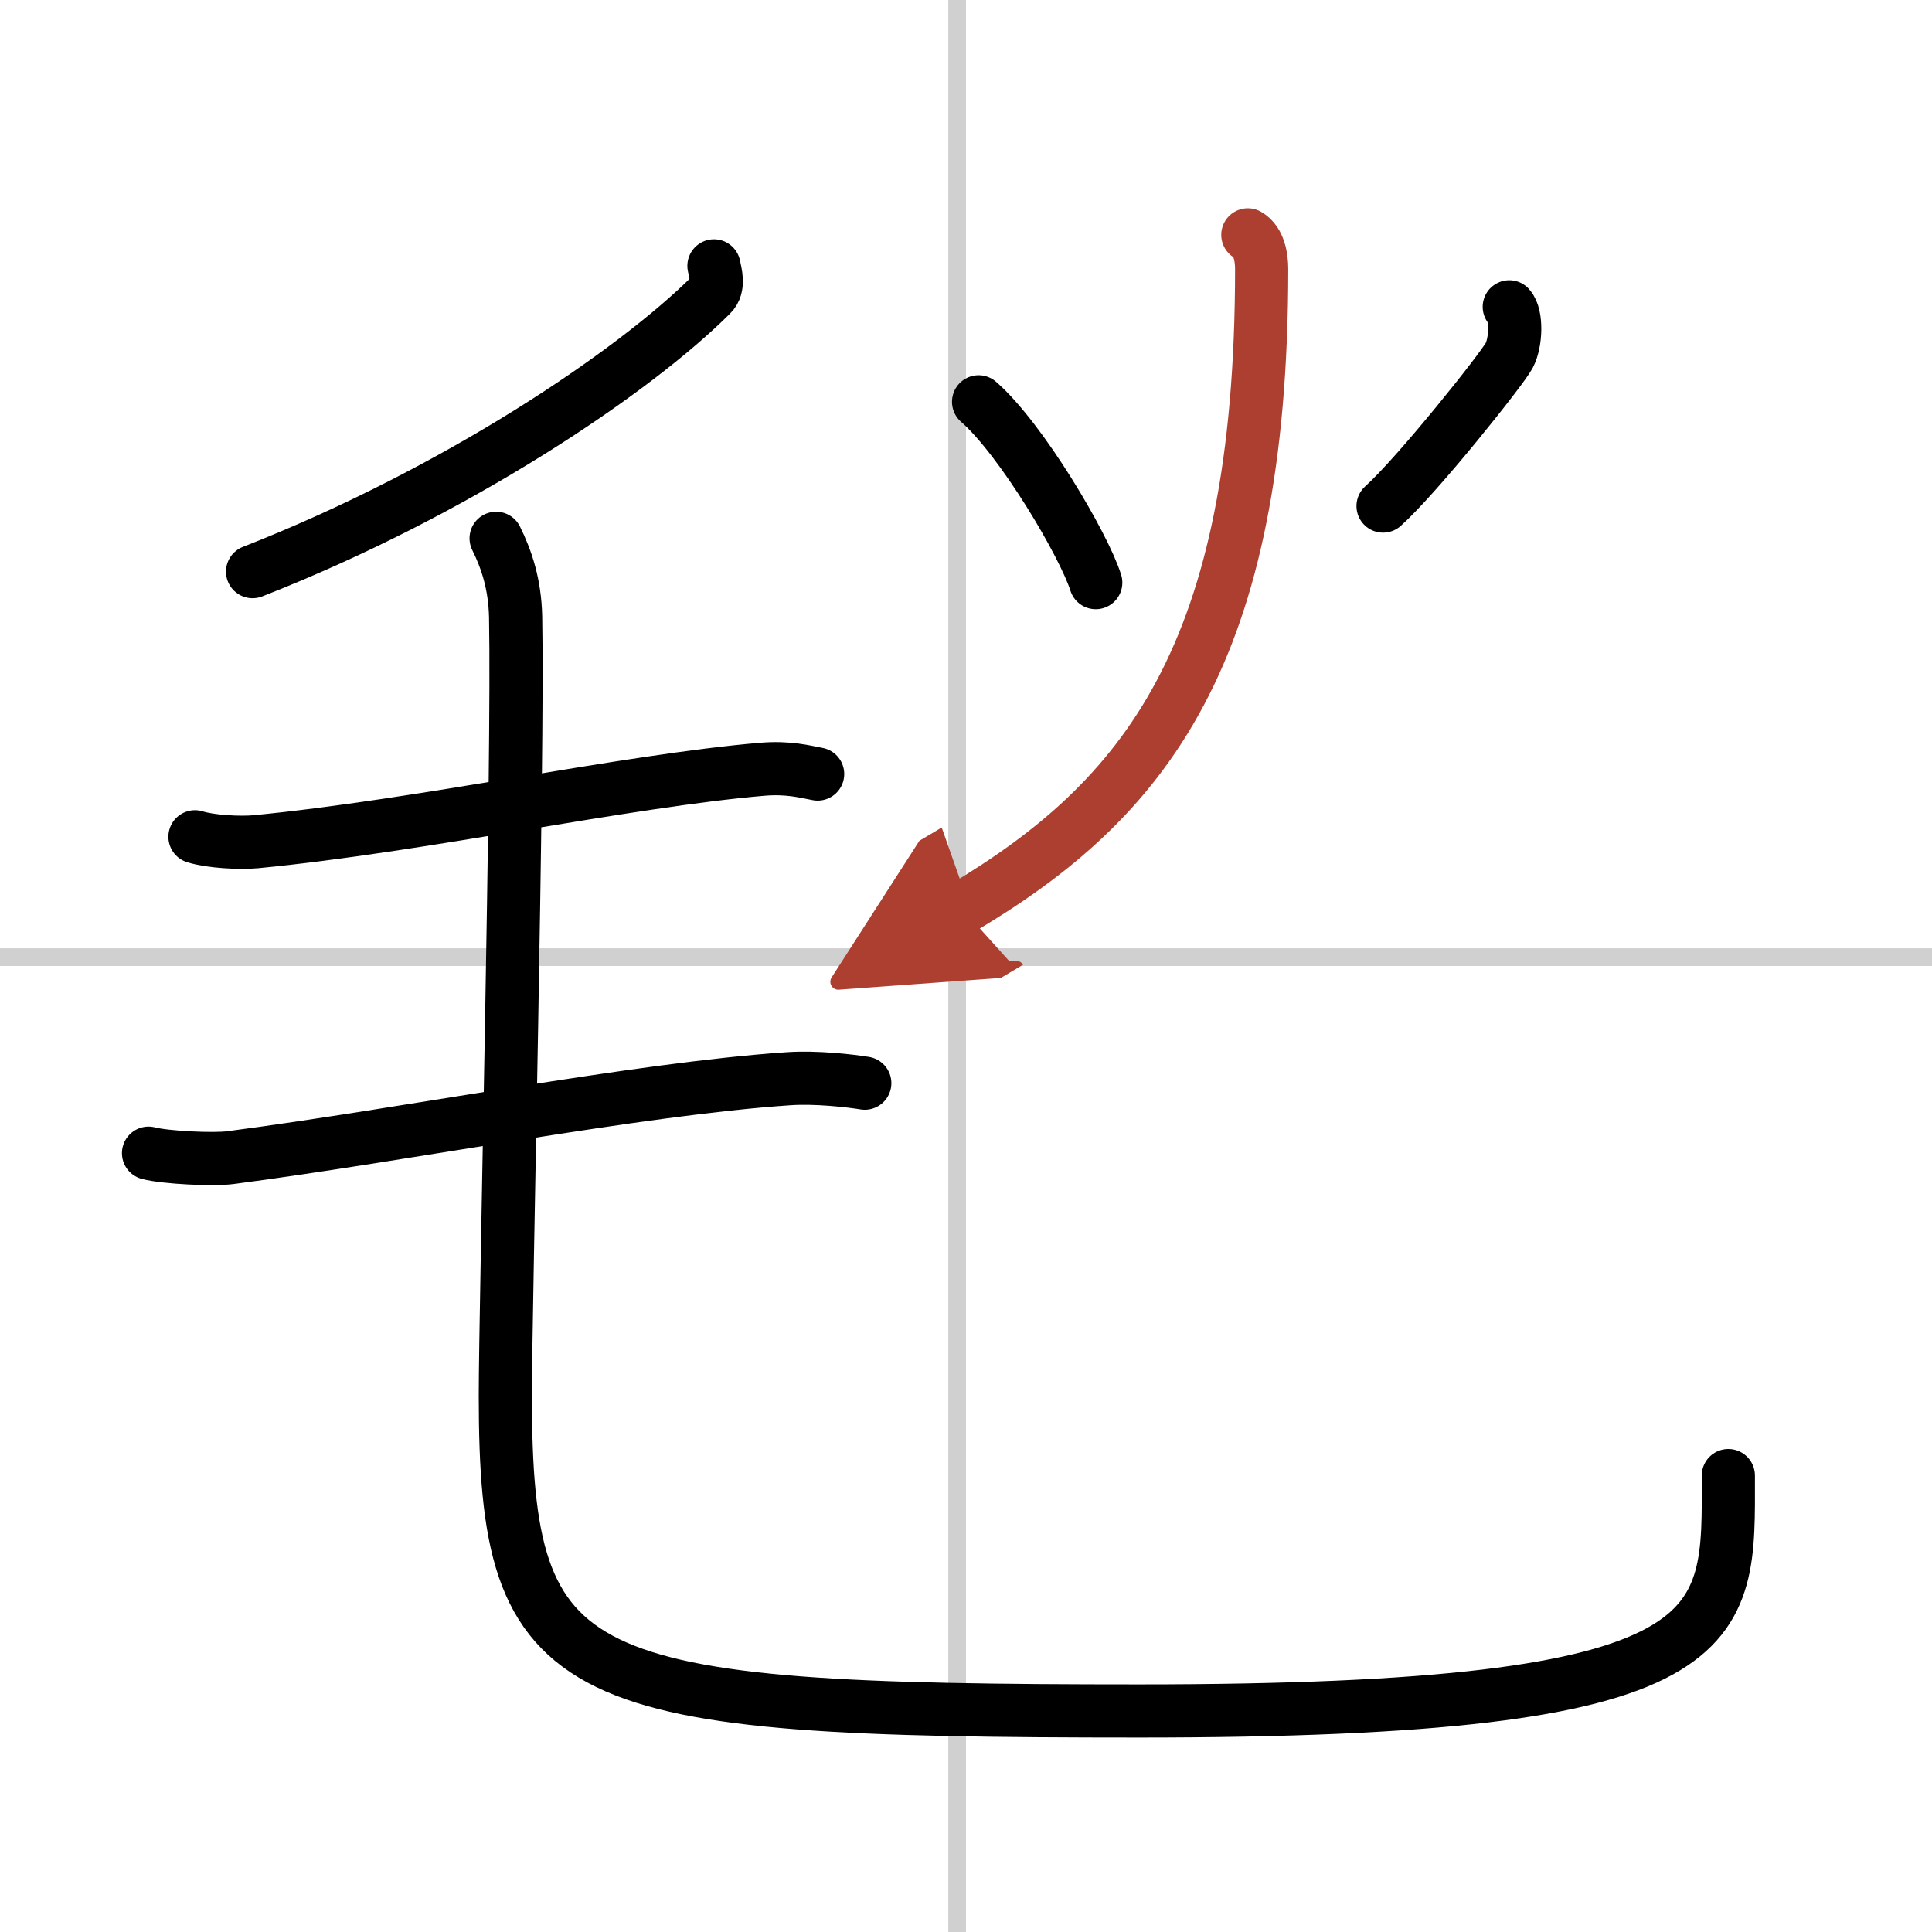 <svg width="400" height="400" viewBox="0 0 109 109" xmlns="http://www.w3.org/2000/svg"><defs><marker id="a" markerWidth="4" orient="auto" refX="1" refY="5" viewBox="0 0 10 10"><polyline points="0 0 10 5 0 10 1 5" fill="#ad3f31" stroke="#ad3f31"/></marker></defs><g fill="none" stroke="#000" stroke-linecap="round" stroke-linejoin="round" stroke-width="3"><rect width="100%" height="100%" fill="#fff" stroke="#fff"/><line x1="54" x2="54" y2="109" stroke="#d0d0d0" stroke-width="1"/><line x2="109" y1="54" y2="54" stroke="#d0d0d0" stroke-width="1"/><path d="M40.28,15c0.08,0.41,0.32,1.17-0.15,1.63C35.75,21,25.75,27.75,14.25,32.25"/><path d="m11 47.21c0.89 0.28 2.53 0.36 3.42 0.28 9.26-0.89 20.94-3.44 28.59-4.09 1.47-0.12 2.38 0.13 3.12 0.27"/><path d="m8.38 65.06c0.94 0.25 3.69 0.38 4.63 0.25 10-1.31 22.93-3.87 31.47-4.45 1.57-0.11 3.52 0.12 4.31 0.25"/><path d="m27.99 30.37c0.59 1.19 1.06 2.59 1.1 4.43 0.16 8.19-0.58 38.93-0.58 43.95 0 16.5 3.5 17.78 35.74 17.78 34.01 0 33.26-4.53 33.26-13.28"/><path d="m55.21 22.67c2.42 2.11 5.95 8.09 6.61 10.2"/><path d="m85.15 17.31c0.43 0.48 0.39 1.99 0 2.74s-5.17 6.75-7.12 8.5"/><path d="m70.4 13.25c0.65 0.37 0.78 1.31 0.78 1.93 0 21.82-6.62 29.95-16.92 36.07" marker-end="url(#a)" stroke="#ad3f31"/></g></svg>

